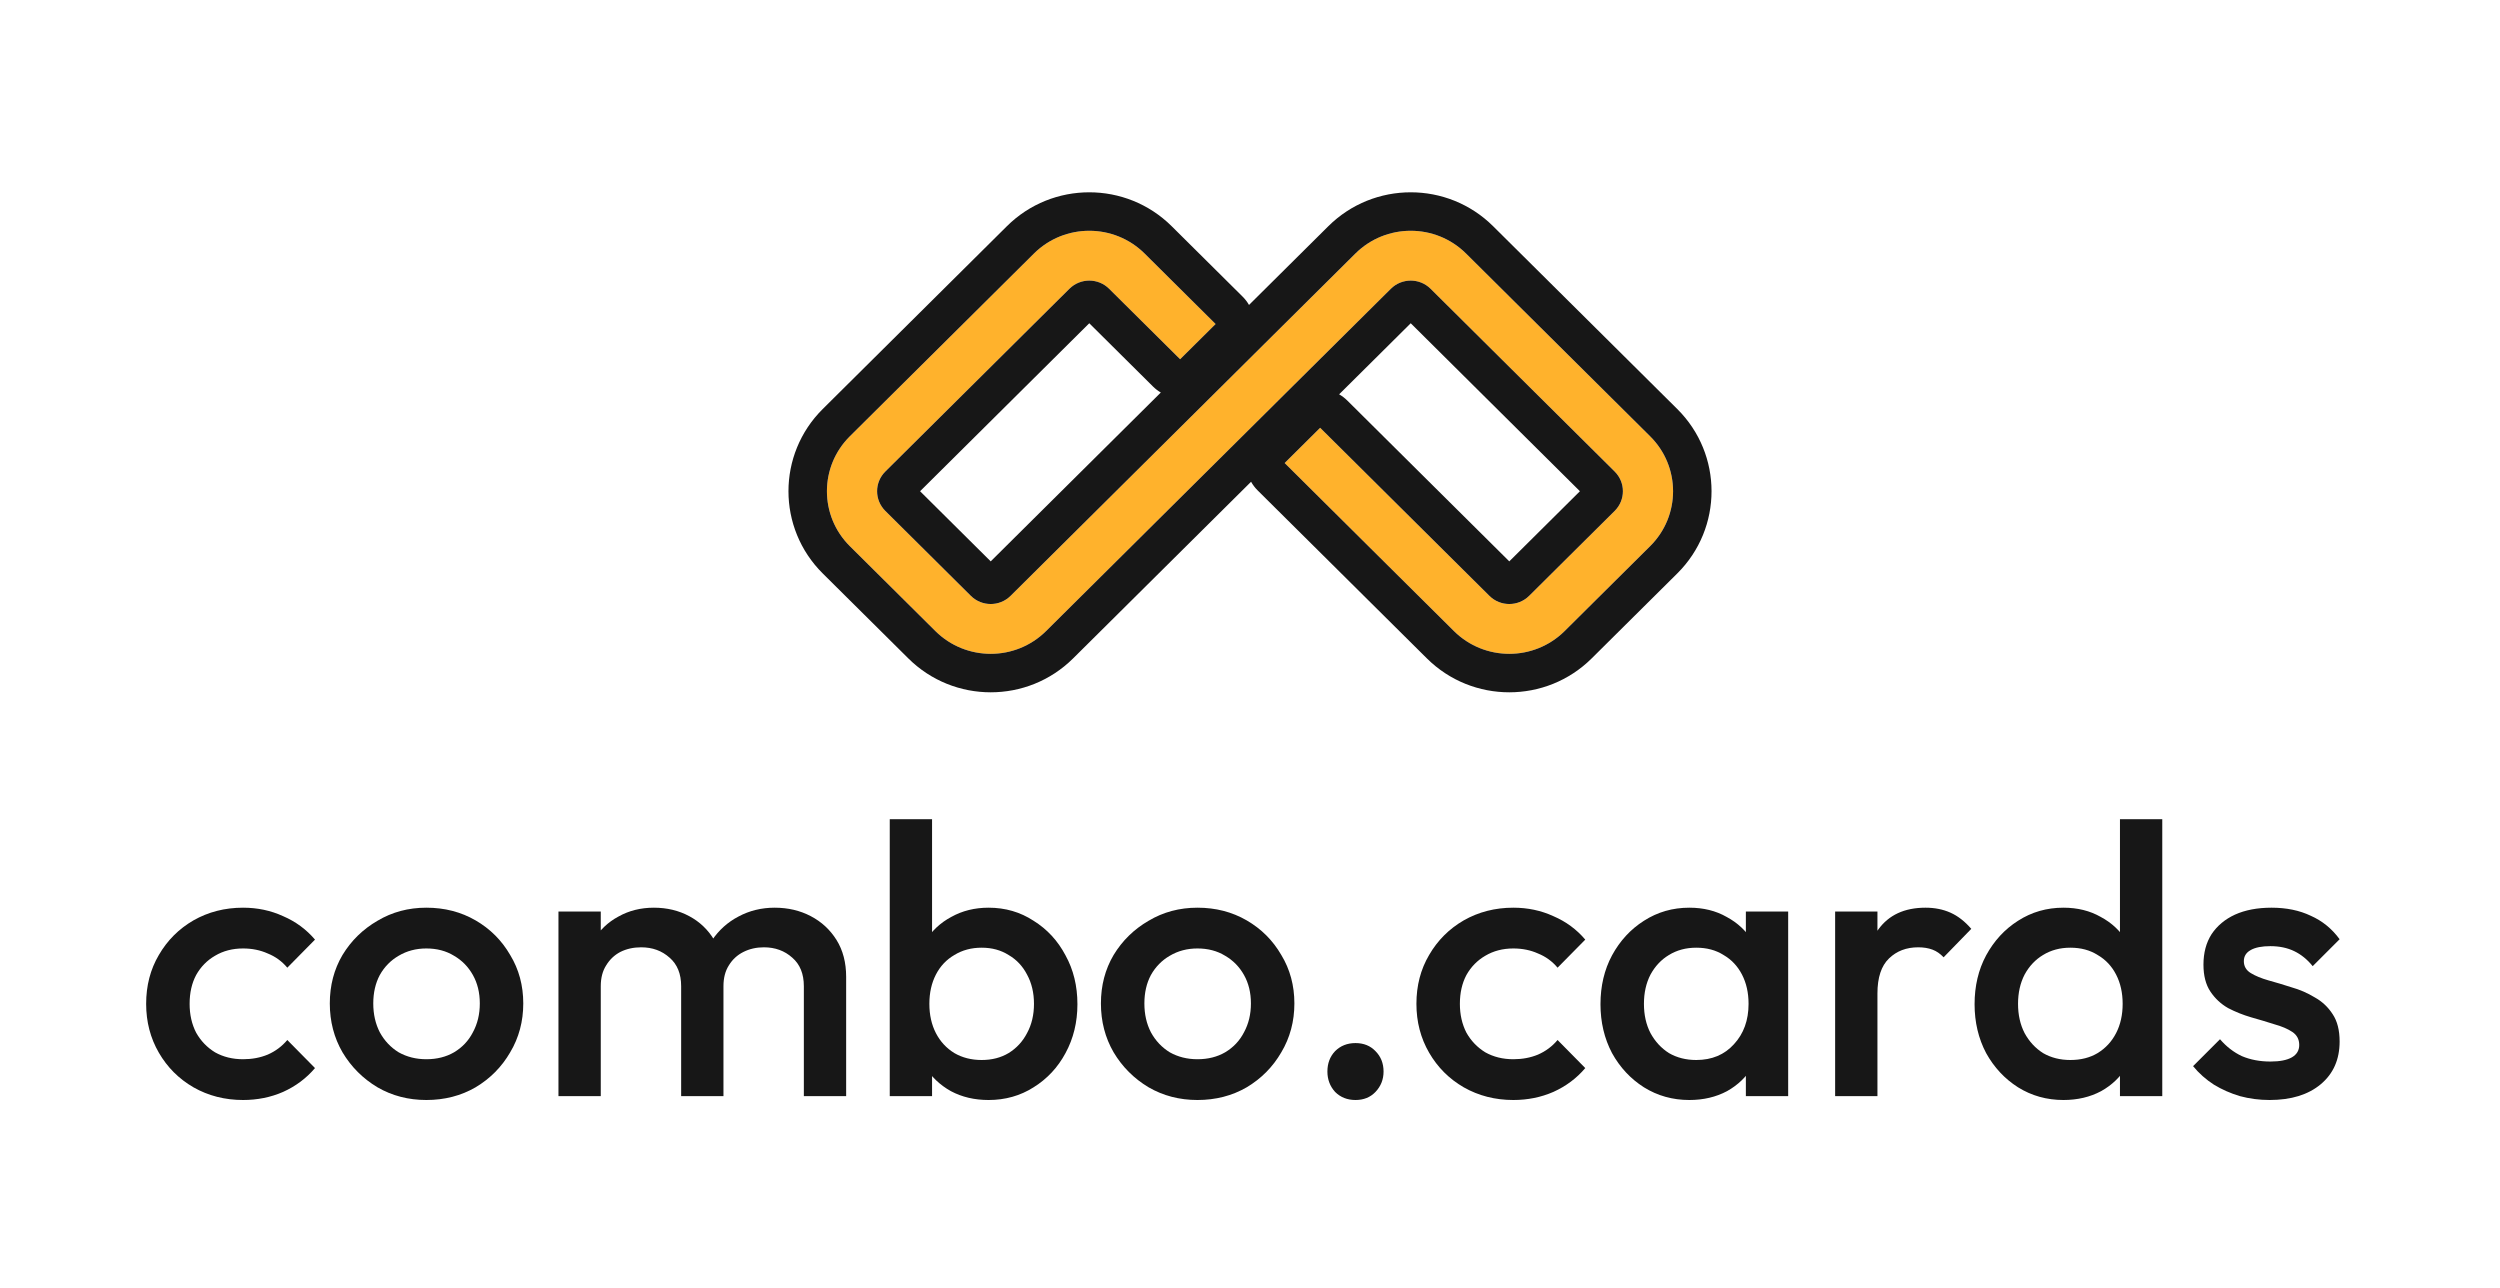 <svg width="130" height="67" viewBox="0 0 130 67" fill="none" xmlns="http://www.w3.org/2000/svg">
<path d="M68.648 22.245L66.802 24.077L75.606 32.817C77.195 34.394 79.77 34.394 81.359 32.817L85.808 28.4C87.397 26.823 87.397 24.265 85.808 22.688L76.234 13.183C74.646 11.606 72.07 11.606 70.481 13.183L68.223 15.425L52.549 30.985C51.979 31.55 51.056 31.55 50.486 30.985L46.037 26.568C45.467 26.002 45.467 25.085 46.037 24.52L55.611 15.015C56.181 14.45 57.104 14.45 57.673 15.015L61.366 18.68L63.211 16.849L59.519 13.183C57.93 11.606 55.354 11.606 53.766 13.183L44.191 22.688C42.603 24.265 42.603 26.823 44.191 28.4L48.641 32.817C50.23 34.394 52.805 34.394 54.394 32.817L70.068 17.257L72.326 15.015C72.896 14.45 73.82 14.45 74.389 15.015L83.963 24.52C84.533 25.085 84.533 26.002 83.963 26.568L79.514 30.985C78.944 31.55 78.021 31.55 77.451 30.985L68.648 22.245Z" fill="#FFB22C"/>
<path fill-rule="evenodd" clip-rule="evenodd" d="M65.056 25.051L55.803 34.236C53.435 36.588 49.6 36.588 47.232 34.236L42.782 29.819C40.406 27.46 40.406 23.628 42.782 21.269L52.357 11.764C54.725 9.412 58.559 9.412 60.928 11.764L64.62 15.429C64.749 15.558 64.859 15.702 64.948 15.858L66.814 14.006L69.072 11.764C71.441 9.412 75.275 9.412 77.643 11.764L87.218 21.269C89.594 23.628 89.594 27.46 87.218 29.819L82.768 34.236C80.4 36.588 76.565 36.588 74.197 34.236L65.393 25.496C65.259 25.363 65.146 25.213 65.056 25.051ZM60.362 20.411L51.517 29.191L47.844 25.544L56.642 16.809L59.957 20.1C60.081 20.223 60.217 20.327 60.362 20.411ZM57.02 16.434C57.02 16.434 57.02 16.434 57.02 16.434ZM54.394 32.817C52.805 34.394 50.23 34.394 48.641 32.817L44.191 28.4C42.603 26.823 42.603 24.265 44.191 22.688L53.766 13.183C55.354 11.606 57.93 11.606 59.519 13.183L63.211 16.849L61.366 18.68L57.673 15.015C57.104 14.45 56.181 14.45 55.611 15.015L46.037 24.52C45.467 25.085 45.467 26.002 46.037 26.568L50.486 30.985C51.056 31.55 51.979 31.55 52.549 30.985L70.481 13.183C72.07 11.606 74.646 11.606 76.234 13.183L85.808 22.688C87.397 24.265 87.397 26.823 85.808 28.4L81.359 32.817C79.77 34.394 77.195 34.394 75.606 32.817L66.802 24.077L68.648 22.245L77.451 30.985C78.021 31.55 78.944 31.55 79.514 30.985L83.963 26.568C84.533 26.002 84.533 25.085 83.963 24.52L74.389 15.015C73.82 14.45 72.896 14.45 72.326 15.015L54.394 32.817ZM70.481 13.183L70.478 13.18ZM69.635 20.505L71.477 18.677L73.358 16.809L82.156 25.544L78.483 29.191L70.057 20.826C69.928 20.698 69.786 20.591 69.635 20.505Z" fill="#171717"/>
<path d="M12.64 57.2C11.693 57.2 10.833 56.98 10.06 56.54C9.3 56.1 8.7 55.5 8.26 54.74C7.82 53.98 7.6 53.133 7.6 52.2C7.6 51.253 7.82 50.406 8.26 49.66C8.7 48.9 9.3 48.3 10.06 47.86C10.833 47.42 11.693 47.2 12.64 47.2C13.386 47.2 14.08 47.346 14.72 47.64C15.373 47.92 15.926 48.326 16.38 48.86L14.94 50.32C14.66 49.986 14.32 49.74 13.92 49.58C13.533 49.406 13.106 49.32 12.64 49.32C12.093 49.32 11.606 49.446 11.18 49.7C10.766 49.94 10.44 50.273 10.2 50.7C9.973 51.126 9.86 51.626 9.86 52.2C9.86 52.76 9.973 53.26 10.2 53.7C10.44 54.126 10.766 54.466 11.18 54.72C11.606 54.96 12.093 55.08 12.64 55.08C13.106 55.08 13.533 55 13.92 54.84C14.32 54.666 14.66 54.413 14.94 54.08L16.38 55.54C15.926 56.073 15.373 56.486 14.72 56.78C14.08 57.06 13.386 57.2 12.64 57.2Z" fill="#171717"/>
<path d="M22.17 57.2C21.237 57.2 20.39 56.98 19.63 56.54C18.87 56.086 18.264 55.48 17.81 54.72C17.37 53.96 17.15 53.113 17.15 52.18C17.15 51.246 17.37 50.406 17.81 49.66C18.264 48.913 18.87 48.32 19.63 47.88C20.39 47.426 21.237 47.2 22.17 47.2C23.117 47.2 23.97 47.42 24.73 47.86C25.49 48.3 26.09 48.9 26.53 49.66C26.984 50.406 27.21 51.246 27.21 52.18C27.21 53.113 26.984 53.96 26.53 54.72C26.09 55.48 25.49 56.086 24.73 56.54C23.97 56.98 23.117 57.2 22.17 57.2ZM22.17 55.08C22.717 55.08 23.197 54.96 23.61 54.72C24.037 54.466 24.364 54.12 24.59 53.68C24.83 53.24 24.95 52.74 24.95 52.18C24.95 51.62 24.83 51.126 24.59 50.7C24.35 50.273 24.024 49.94 23.61 49.7C23.197 49.446 22.717 49.32 22.17 49.32C21.637 49.32 21.157 49.446 20.73 49.7C20.317 49.94 19.99 50.273 19.75 50.7C19.524 51.126 19.41 51.62 19.41 52.18C19.41 52.74 19.524 53.24 19.75 53.68C19.99 54.12 20.317 54.466 20.73 54.72C21.157 54.96 21.637 55.08 22.17 55.08Z" fill="#171717"/>
<path d="M29.04 57V47.4H31.24V57H29.04ZM35.42 57V51.28C35.42 50.64 35.22 50.146 34.82 49.8C34.42 49.44 33.927 49.26 33.34 49.26C32.94 49.26 32.58 49.34 32.26 49.5C31.953 49.66 31.707 49.893 31.52 50.2C31.333 50.493 31.24 50.853 31.24 51.28L30.38 50.8C30.38 50.066 30.54 49.433 30.86 48.9C31.18 48.366 31.613 47.953 32.16 47.66C32.707 47.353 33.32 47.2 34 47.2C34.68 47.2 35.293 47.346 35.84 47.64C36.387 47.933 36.82 48.346 37.14 48.88C37.46 49.413 37.62 50.053 37.62 50.8V57H35.42ZM41.8 57V51.28C41.8 50.64 41.6 50.146 41.2 49.8C40.8 49.44 40.307 49.26 39.72 49.26C39.333 49.26 38.98 49.34 38.66 49.5C38.34 49.66 38.087 49.893 37.9 50.2C37.713 50.493 37.62 50.853 37.62 51.28L36.38 50.8C36.447 50.066 36.66 49.433 37.02 48.9C37.38 48.366 37.84 47.953 38.4 47.66C38.973 47.353 39.6 47.2 40.28 47.2C40.973 47.2 41.6 47.346 42.16 47.64C42.72 47.933 43.167 48.346 43.5 48.88C43.833 49.413 44 50.053 44 50.8V57H41.8Z" fill="#171717"/>
<path d="M51.407 57.2C50.673 57.2 50.02 57.046 49.447 56.74C48.873 56.42 48.42 55.986 48.087 55.44C47.767 54.893 47.606 54.273 47.606 53.58V50.82C47.606 50.126 47.773 49.506 48.106 48.96C48.44 48.413 48.893 47.986 49.467 47.68C50.04 47.36 50.687 47.2 51.407 47.2C52.273 47.2 53.053 47.426 53.746 47.88C54.453 48.32 55.007 48.92 55.407 49.68C55.82 50.426 56.026 51.273 56.026 52.22C56.026 53.153 55.82 54 55.407 54.76C55.007 55.506 54.453 56.1 53.746 56.54C53.053 56.98 52.273 57.2 51.407 57.2ZM51.047 55.12C51.58 55.12 52.047 55 52.447 54.76C52.86 54.506 53.18 54.16 53.407 53.72C53.647 53.28 53.767 52.773 53.767 52.2C53.767 51.626 53.647 51.12 53.407 50.68C53.18 50.24 52.86 49.9 52.447 49.66C52.047 49.406 51.58 49.28 51.047 49.28C50.513 49.28 50.04 49.406 49.627 49.66C49.213 49.9 48.893 50.24 48.666 50.68C48.44 51.12 48.327 51.626 48.327 52.2C48.327 52.773 48.44 53.28 48.666 53.72C48.893 54.16 49.213 54.506 49.627 54.76C50.04 55 50.513 55.12 51.047 55.12ZM46.267 57V42.6H48.467V49.76L48.087 52.08L48.467 54.42V57H46.267Z" fill="#171717"/>
<path d="M62.268 57.2C61.335 57.2 60.488 56.98 59.728 56.54C58.968 56.086 58.361 55.48 57.908 54.72C57.468 53.96 57.248 53.113 57.248 52.18C57.248 51.246 57.468 50.406 57.908 49.66C58.361 48.913 58.968 48.32 59.728 47.88C60.488 47.426 61.335 47.2 62.268 47.2C63.215 47.2 64.068 47.42 64.828 47.86C65.588 48.3 66.188 48.9 66.628 49.66C67.081 50.406 67.308 51.246 67.308 52.18C67.308 53.113 67.081 53.96 66.628 54.72C66.188 55.48 65.588 56.086 64.828 56.54C64.068 56.98 63.215 57.2 62.268 57.2ZM62.268 55.08C62.815 55.08 63.295 54.96 63.708 54.72C64.135 54.466 64.461 54.12 64.688 53.68C64.928 53.24 65.048 52.74 65.048 52.18C65.048 51.62 64.928 51.126 64.688 50.7C64.448 50.273 64.121 49.94 63.708 49.7C63.295 49.446 62.815 49.32 62.268 49.32C61.735 49.32 61.255 49.446 60.828 49.7C60.415 49.94 60.088 50.273 59.848 50.7C59.621 51.126 59.508 51.62 59.508 52.18C59.508 52.74 59.621 53.24 59.848 53.68C60.088 54.12 60.415 54.466 60.828 54.72C61.255 54.96 61.735 55.08 62.268 55.08Z" fill="#171717"/>
<path d="M70.486 57.2C70.059 57.2 69.706 57.06 69.425 56.78C69.159 56.486 69.025 56.133 69.025 55.72C69.025 55.293 69.159 54.94 69.425 54.66C69.706 54.38 70.059 54.24 70.486 54.24C70.912 54.24 71.259 54.38 71.525 54.66C71.805 54.94 71.945 55.293 71.945 55.72C71.945 56.133 71.805 56.486 71.525 56.78C71.259 57.06 70.912 57.2 70.486 57.2Z" fill="#171717"/>
<path d="M78.694 57.2C77.748 57.2 76.888 56.98 76.114 56.54C75.354 56.1 74.754 55.5 74.314 54.74C73.874 53.98 73.654 53.133 73.654 52.2C73.654 51.253 73.874 50.406 74.314 49.66C74.754 48.9 75.354 48.3 76.114 47.86C76.888 47.42 77.748 47.2 78.694 47.2C79.441 47.2 80.134 47.346 80.774 47.64C81.428 47.92 81.981 48.326 82.434 48.86L80.994 50.32C80.714 49.986 80.374 49.74 79.974 49.58C79.588 49.406 79.161 49.32 78.694 49.32C78.148 49.32 77.661 49.446 77.234 49.7C76.821 49.94 76.494 50.273 76.254 50.7C76.028 51.126 75.914 51.626 75.914 52.2C75.914 52.76 76.028 53.26 76.254 53.7C76.494 54.126 76.821 54.466 77.234 54.72C77.661 54.96 78.148 55.08 78.694 55.08C79.161 55.08 79.588 55 79.974 54.84C80.374 54.666 80.714 54.413 80.994 54.08L82.434 55.54C81.981 56.073 81.428 56.486 80.774 56.78C80.134 57.06 79.441 57.2 78.694 57.2Z" fill="#171717"/>
<path d="M87.845 57.2C86.978 57.2 86.192 56.98 85.485 56.54C84.792 56.1 84.238 55.506 83.825 54.76C83.425 54 83.225 53.153 83.225 52.22C83.225 51.273 83.425 50.426 83.825 49.68C84.238 48.92 84.792 48.32 85.485 47.88C86.192 47.426 86.978 47.2 87.845 47.2C88.578 47.2 89.225 47.36 89.785 47.68C90.358 47.986 90.812 48.413 91.145 48.96C91.478 49.506 91.645 50.126 91.645 50.82V53.58C91.645 54.273 91.478 54.893 91.145 55.44C90.825 55.986 90.378 56.42 89.805 56.74C89.232 57.046 88.578 57.2 87.845 57.2ZM88.205 55.12C89.018 55.12 89.672 54.846 90.165 54.3C90.672 53.753 90.925 53.053 90.925 52.2C90.925 51.626 90.812 51.12 90.585 50.68C90.358 50.24 90.038 49.9 89.625 49.66C89.225 49.406 88.752 49.28 88.205 49.28C87.672 49.28 87.198 49.406 86.785 49.66C86.385 49.9 86.065 50.24 85.825 50.68C85.598 51.12 85.485 51.626 85.485 52.2C85.485 52.773 85.598 53.28 85.825 53.72C86.065 54.16 86.385 54.506 86.785 54.76C87.198 55 87.672 55.12 88.205 55.12ZM90.785 57V54.42L91.165 52.08L90.785 49.76V47.4H92.985V57H90.785Z" fill="#171717"/>
<path d="M95.427 57V47.4H97.627V57H95.427ZM97.627 51.66L96.867 51.28C96.867 50.066 97.133 49.086 97.667 48.34C98.213 47.58 99.033 47.2 100.127 47.2C100.607 47.2 101.04 47.286 101.427 47.46C101.813 47.633 102.173 47.913 102.507 48.3L101.067 49.78C100.893 49.593 100.7 49.46 100.487 49.38C100.273 49.3 100.027 49.26 99.747 49.26C99.133 49.26 98.627 49.453 98.227 49.84C97.827 50.226 97.627 50.833 97.627 51.66Z" fill="#171717"/>
<path d="M107.298 57.2C106.432 57.2 105.645 56.98 104.938 56.54C104.245 56.1 103.692 55.506 103.278 54.76C102.878 54 102.678 53.153 102.678 52.22C102.678 51.273 102.878 50.426 103.278 49.68C103.692 48.92 104.245 48.32 104.938 47.88C105.645 47.426 106.432 47.2 107.298 47.2C108.032 47.2 108.678 47.36 109.238 47.68C109.812 47.986 110.265 48.413 110.598 48.96C110.932 49.506 111.098 50.126 111.098 50.82V53.58C111.098 54.273 110.932 54.893 110.598 55.44C110.278 55.986 109.832 56.42 109.258 56.74C108.685 57.046 108.032 57.2 107.298 57.2ZM107.658 55.12C108.205 55.12 108.678 55 109.078 54.76C109.492 54.506 109.812 54.16 110.038 53.72C110.265 53.28 110.378 52.773 110.378 52.2C110.378 51.626 110.265 51.12 110.038 50.68C109.812 50.24 109.492 49.9 109.078 49.66C108.678 49.406 108.205 49.28 107.658 49.28C107.125 49.28 106.652 49.406 106.238 49.66C105.838 49.9 105.518 50.24 105.278 50.68C105.052 51.12 104.938 51.626 104.938 52.2C104.938 52.773 105.052 53.28 105.278 53.72C105.518 54.16 105.838 54.506 106.238 54.76C106.652 55 107.125 55.12 107.658 55.12ZM112.438 57H110.238V54.42L110.618 52.08L110.238 49.76V42.6H112.438V57Z" fill="#171717"/>
<path d="M118.02 57.2C117.486 57.2 116.973 57.133 116.48 57C115.986 56.853 115.533 56.653 115.12 56.4C114.706 56.133 114.346 55.813 114.04 55.44L115.44 54.04C115.773 54.426 116.153 54.72 116.58 54.92C117.02 55.106 117.513 55.2 118.06 55.2C118.553 55.2 118.926 55.126 119.18 54.98C119.433 54.833 119.56 54.62 119.56 54.34C119.56 54.046 119.44 53.82 119.2 53.66C118.96 53.5 118.646 53.366 118.26 53.26C117.886 53.14 117.486 53.02 117.06 52.9C116.646 52.78 116.246 52.62 115.86 52.42C115.486 52.206 115.18 51.92 114.94 51.56C114.7 51.2 114.58 50.733 114.58 50.16C114.58 49.546 114.72 49.02 115 48.58C115.293 48.14 115.7 47.8 116.22 47.56C116.753 47.32 117.386 47.2 118.12 47.2C118.893 47.2 119.573 47.34 120.16 47.62C120.76 47.886 121.26 48.293 121.66 48.84L120.26 50.24C119.98 49.893 119.66 49.633 119.3 49.46C118.94 49.286 118.526 49.2 118.06 49.2C117.62 49.2 117.28 49.266 117.04 49.4C116.8 49.533 116.68 49.726 116.68 49.98C116.68 50.246 116.8 50.453 117.04 50.6C117.28 50.746 117.586 50.873 117.96 50.98C118.346 51.086 118.746 51.206 119.16 51.34C119.586 51.46 119.986 51.633 120.36 51.86C120.746 52.073 121.06 52.366 121.3 52.74C121.54 53.1 121.66 53.573 121.66 54.16C121.66 55.093 121.333 55.833 120.68 56.38C120.026 56.926 119.14 57.2 118.02 57.2Z" fill="#171717"/>
</svg>
